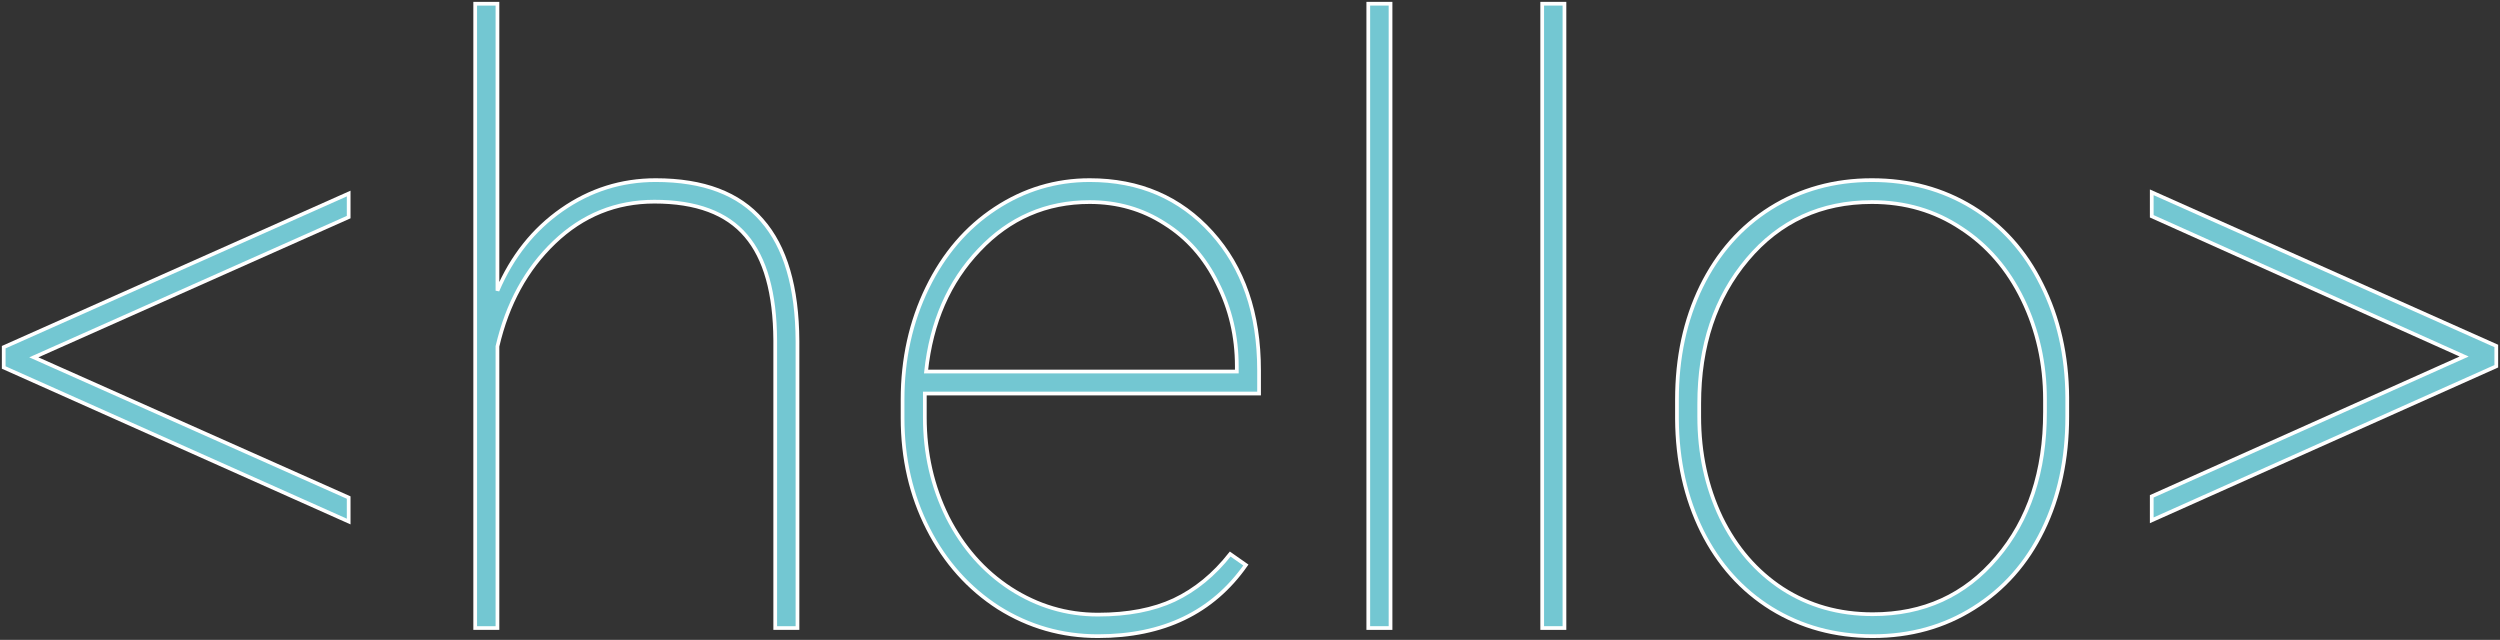 <svg width="672" height="172" viewBox="0 0 672 172" fill="none" xmlns="http://www.w3.org/2000/svg">
<rect x="0" y="0" width="672" height="172" fill="#333333" stroke="none"/>
<path d="M9.087 96.051L93.723 133.744V140.19L1 98.783V93.32L93.723 52.022V58.359L9.087 96.051Z" fill="#73C7D2"/>
<path d="M133.715 78.134C137.629 68.956 143.39 61.709 150.997 56.392C158.604 51.075 167.023 48.416 176.255 48.416C189.105 48.416 198.632 52.022 204.836 59.233C211.114 66.371 214.289 77.187 214.363 91.681V168.815H208.381V91.463C208.307 78.789 205.685 69.43 200.516 63.384C195.346 57.266 187.148 54.207 175.922 54.207C165.583 54.207 156.61 57.849 149.003 65.132C141.47 72.343 136.374 81.666 133.715 93.102V168.815H127.733V1H133.715V78.134Z" fill="#73C7D2"/>
<path d="M295.122 171C285.447 171 276.548 168.451 268.424 163.352C260.374 158.181 254.059 151.116 249.48 142.157C244.902 133.198 242.612 123.256 242.612 112.33V107.414C242.612 96.488 244.828 86.473 249.259 77.369C253.69 68.264 259.783 61.163 267.538 56.064C275.292 50.966 283.749 48.416 292.906 48.416C306.274 48.416 317.204 53.114 325.697 62.51C334.191 71.906 338.437 84.252 338.437 99.548V105.775H248.594V112.221C248.594 121.835 250.625 130.758 254.687 138.988C258.823 147.146 264.473 153.556 271.637 158.217C278.874 162.879 286.703 165.21 295.122 165.21C303.172 165.21 310.004 163.898 315.616 161.276C321.303 158.581 326.325 154.466 330.683 148.931L334.892 151.88C325.956 164.627 312.699 171 295.122 171ZM292.906 54.316C281.238 54.316 271.341 58.614 263.217 67.208C255.093 75.73 250.33 86.619 248.927 99.875H332.455V98.455C332.455 90.443 330.719 83.014 327.248 76.167C323.851 69.248 319.124 63.894 313.068 60.107C307.086 56.246 300.366 54.316 292.906 54.316Z" fill="#73C7D2"/>
<path d="M373.776 168.815H367.794V1H373.776V168.815Z" fill="#73C7D2"/>
<path d="M420.525 168.815H414.543V1H420.525V168.815Z" fill="#73C7D2"/>
<path d="M450.769 107.414C450.769 96.124 452.947 86 457.305 77.041C461.736 68.009 467.939 60.981 475.916 55.955C483.966 50.929 493.05 48.416 503.168 48.416C513.212 48.416 522.222 50.856 530.198 55.736C538.174 60.617 544.378 67.536 548.809 76.495C553.314 85.454 555.604 95.542 555.678 106.758V112.003C555.678 123.365 553.499 133.526 549.142 142.485C544.784 151.443 538.58 158.436 530.53 163.461C522.554 168.487 513.507 171 503.389 171C493.271 171 484.187 168.524 476.137 163.571C468.161 158.618 461.957 151.698 457.526 142.812C453.095 133.853 450.842 123.802 450.769 112.658V107.414ZM456.751 112.003C456.751 121.835 458.708 130.867 462.622 139.098C466.61 147.255 472.112 153.629 479.128 158.217C486.218 162.806 494.305 165.1 503.389 165.1C517.052 165.1 528.167 160.038 536.734 149.914C545.375 139.79 549.695 126.752 549.695 110.801V107.414C549.695 97.727 547.701 88.768 543.713 80.537C539.725 72.307 534.186 65.897 527.096 61.309C520.08 56.647 512.104 54.316 503.168 54.316C489.505 54.316 478.353 59.451 469.712 69.721C461.071 79.991 456.751 92.919 456.751 108.506V112.003Z" fill="#73C7D2"/>
<path d="M662.359 95.833L578.388 58.14V51.694L671 92.992V98.455L578.388 139.862V133.416L662.359 95.833Z" fill="#73C7D2"/>
<path d="M9.087 96.051L93.723 133.744V140.19L1 98.783V93.32L93.723 52.022V58.359L9.087 96.051Z" stroke="white"/>
<path d="M133.715 78.134C137.629 68.956 143.39 61.709 150.997 56.392C158.604 51.075 167.023 48.416 176.255 48.416C189.105 48.416 198.632 52.022 204.836 59.233C211.114 66.371 214.289 77.187 214.363 91.681V168.815H208.381V91.463C208.307 78.789 205.685 69.43 200.516 63.384C195.346 57.266 187.148 54.207 175.922 54.207C165.583 54.207 156.61 57.849 149.003 65.132C141.47 72.343 136.374 81.666 133.715 93.102V168.815H127.733V1H133.715V78.134Z" stroke="white"/>
<path d="M295.122 171C285.447 171 276.548 168.451 268.424 163.352C260.374 158.181 254.059 151.116 249.48 142.157C244.902 133.198 242.612 123.256 242.612 112.33V107.414C242.612 96.488 244.828 86.473 249.259 77.369C253.69 68.264 259.783 61.163 267.538 56.064C275.292 50.966 283.749 48.416 292.906 48.416C306.274 48.416 317.204 53.114 325.697 62.51C334.191 71.906 338.437 84.252 338.437 99.548V105.775H248.594V112.221C248.594 121.835 250.625 130.758 254.687 138.988C258.823 147.146 264.473 153.556 271.637 158.217C278.874 162.879 286.703 165.21 295.122 165.21C303.172 165.21 310.004 163.898 315.616 161.276C321.303 158.581 326.325 154.466 330.683 148.931L334.892 151.88C325.956 164.627 312.699 171 295.122 171ZM292.906 54.316C281.238 54.316 271.341 58.614 263.217 67.208C255.093 75.73 250.33 86.619 248.927 99.875H332.455V98.455C332.455 90.443 330.719 83.014 327.248 76.167C323.851 69.248 319.124 63.894 313.068 60.107C307.086 56.246 300.366 54.316 292.906 54.316Z" stroke="white"/>
<path d="M373.776 168.815H367.794V1H373.776V168.815Z" stroke="white"/>
<path d="M420.525 168.815H414.543V1H420.525V168.815Z" stroke="white"/>
<path d="M450.769 107.414C450.769 96.124 452.947 86 457.305 77.041C461.736 68.009 467.939 60.981 475.916 55.955C483.966 50.929 493.05 48.416 503.168 48.416C513.212 48.416 522.222 50.856 530.198 55.736C538.174 60.617 544.378 67.536 548.809 76.495C553.314 85.454 555.604 95.542 555.678 106.758V112.003C555.678 123.365 553.499 133.526 549.142 142.485C544.784 151.443 538.58 158.436 530.53 163.461C522.554 168.487 513.507 171 503.389 171C493.271 171 484.187 168.524 476.137 163.571C468.161 158.618 461.957 151.698 457.526 142.812C453.095 133.853 450.842 123.802 450.769 112.658V107.414ZM456.751 112.003C456.751 121.835 458.708 130.867 462.622 139.098C466.61 147.255 472.112 153.629 479.128 158.217C486.218 162.806 494.305 165.1 503.389 165.1C517.052 165.1 528.167 160.038 536.734 149.914C545.375 139.79 549.695 126.752 549.695 110.801V107.414C549.695 97.727 547.701 88.768 543.713 80.537C539.725 72.307 534.186 65.897 527.096 61.309C520.08 56.647 512.104 54.316 503.168 54.316C489.505 54.316 478.353 59.451 469.712 69.721C461.071 79.991 456.751 92.919 456.751 108.506V112.003Z" stroke="white"/>
<path d="M662.359 95.833L578.388 58.14V51.694L671 92.992V98.455L578.388 139.862V133.416L662.359 95.833Z" stroke="white"/>
</svg>
